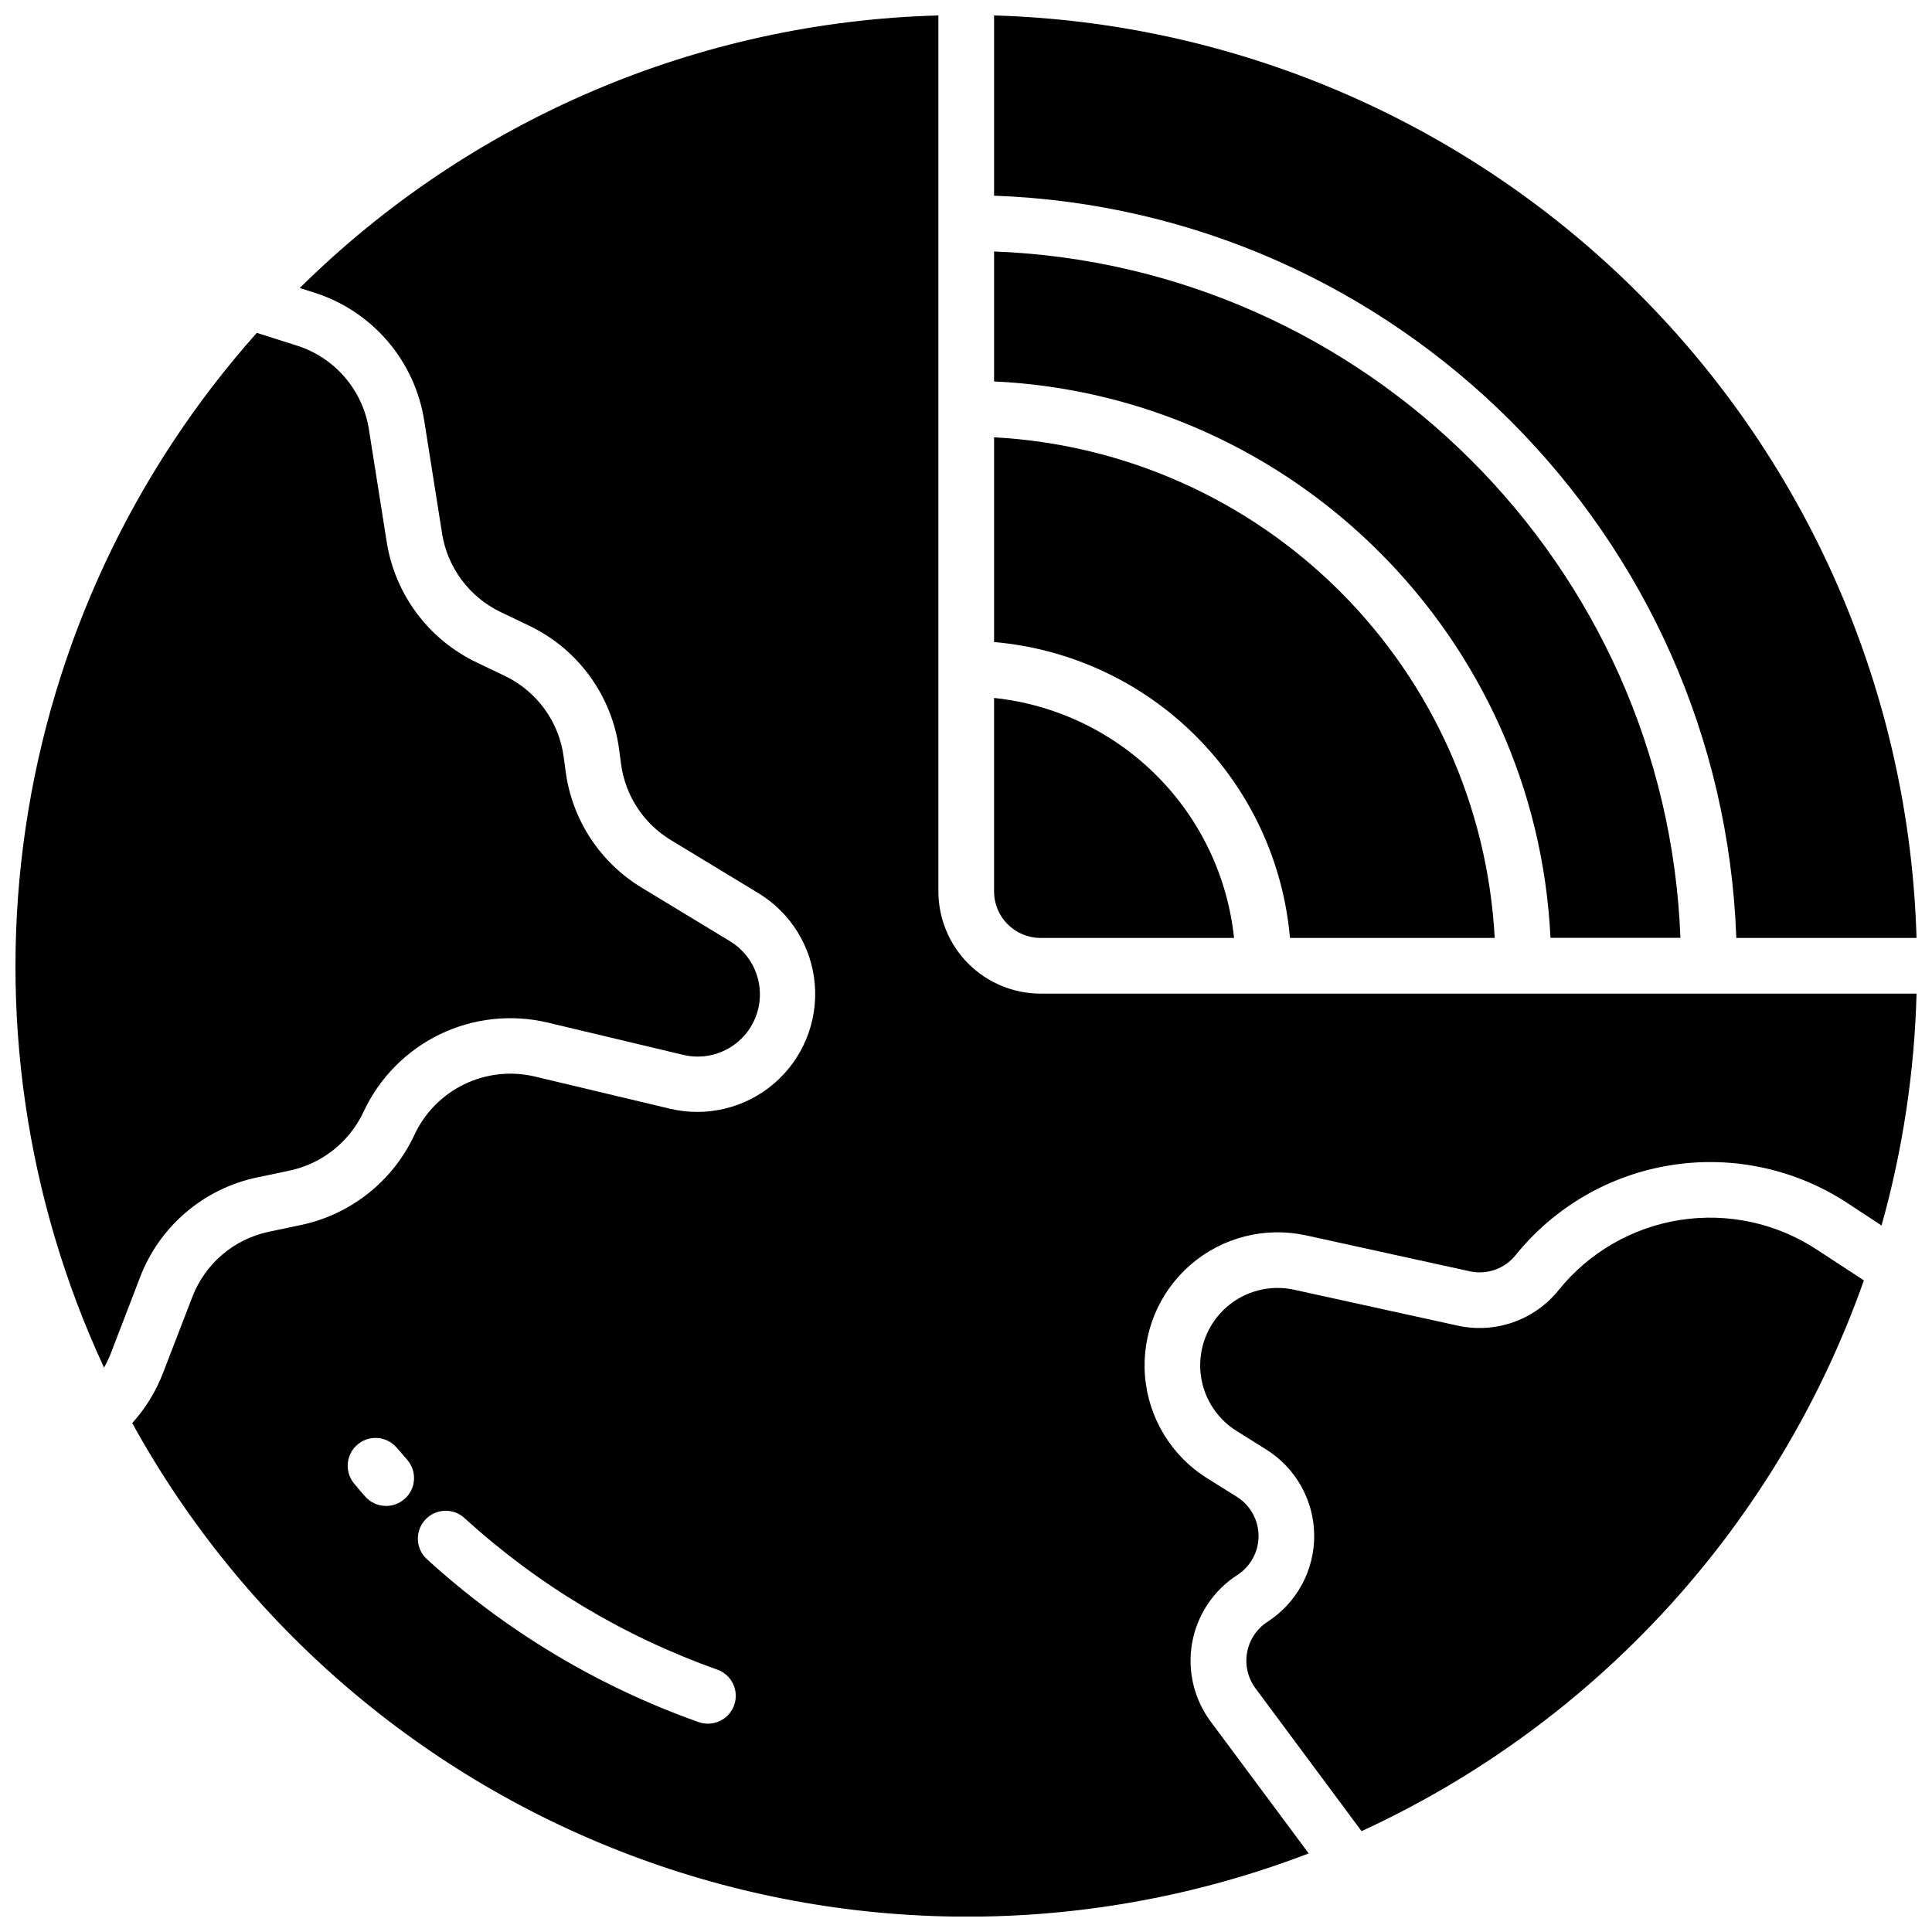 <?xml version="1.0" encoding="UTF-8"?>
<!-- Uploaded to: ICON Repo, www.svgrepo.com, Generator: ICON Repo Mixer Tools -->
<svg width="800px" height="800px" version="1.1" viewBox="144 144 512 512" xmlns="http://www.w3.org/2000/svg">
 <defs>
  <clipPath id="c">
   <path d="m407 148.09h244.9v244.91h-244.9z"/>
  </clipPath>
  <clipPath id="b">
   <path d="m148.09 232h197.91v275h-197.91z"/>
  </clipPath>
  <clipPath id="a">
   <path d="m179 148.09h472.9v503.81h-472.9z"/>
  </clipPath>
 </defs>
 <path d="m419.74 392.56h51.297c-1.719-16.277-8.969-31.477-20.547-43.051-11.574-11.574-26.77-18.828-43.051-20.543v51.297-0.004c0.012 6.789 5.512 12.289 12.301 12.301z"/>
 <path d="m407.44 259.89v54.258c20.207 1.762 39.145 10.59 53.484 24.93 14.344 14.34 23.168 33.281 24.93 53.484h54.258c-1.859-34.582-16.438-67.258-40.926-91.746-24.488-24.488-57.164-39.062-91.746-40.926z"/>
 <g clip-path="url(#c)">
  <path d="m407.44 195.86c106.75 3.816 192.86 89.949 196.7 196.7h47.762c-1.871-64.242-28.227-125.34-73.672-170.79-45.449-45.449-106.55-71.805-170.79-73.676z"/>
 </g>
 <path d="m407.44 210.64v34.441c79.617 3.75 143.66 67.836 147.45 147.45h34.441c-3.769-98.59-83.277-178.1-181.89-181.89z"/>
 <path d="m625.49 475.17c-10.703-7.043-23.641-9.84-36.297-7.856s-24.117 8.613-32.148 18.59c-3.152 3.914-7.332 6.867-12.074 8.523-4.738 1.66-9.848 1.957-14.75 0.863l-43.297-9.504c-6.336-1.379-12.949 0.32-17.836 4.582-4.883 4.262-7.469 10.582-6.965 17.047 0.504 6.461 4.031 12.309 9.52 15.762l7.949 4.981c7.84 4.91 12.625 13.492 12.684 22.746 0.059 9.25-4.617 17.891-12.398 22.902-2.848 1.855-4.797 4.805-5.391 8.152-0.594 3.344 0.227 6.789 2.262 9.508l28.074 37.805c30.828-14.18 58.5-34.402 81.367-59.477 22.867-25.07 40.469-54.477 51.758-86.48z"/>
 <g clip-path="url(#b)">
  <path d="m212.2 456.02 8.551-1.801c8.629-1.84 15.895-7.629 19.621-15.629 4.164-8.934 11.285-16.16 20.156-20.465 8.871-4.301 18.953-5.414 28.551-3.148l35.965 8.57c5.144 1.238 10.57-0.066 14.59-3.512 4.016-3.445 6.137-8.609 5.695-13.883-0.438-5.273-3.383-10.016-7.918-12.746l-23.32-14.141c-11.078-6.691-18.512-18.055-20.199-30.887l-0.5-3.738-0.004-0.004c-1.227-9.371-7.125-17.48-15.664-21.539l-7.418-3.551c-12.703-6.062-21.605-17.984-23.816-31.883l-4.715-29.797h0.004c-0.797-5.137-3.012-9.949-6.402-13.891-3.391-3.945-7.816-6.859-12.777-8.414l-10.547-3.348c-32.766 36.773-54.055 82.328-61.25 131.05-7.191 48.723 0.027 98.488 20.766 143.16 0.711-1.246 1.328-2.543 1.844-3.879l7.695-20.035h-0.004c5.18-13.551 16.895-23.535 31.098-26.496z"/>
 </g>
 <g clip-path="url(#a)">
  <path d="m464.88 600.28c-4.488-6.008-6.277-13.609-4.938-20.988 1.336-7.379 5.68-13.867 11.992-17.918 3.504-2.277 5.613-6.18 5.594-10.359-0.02-4.18-2.164-8.062-5.691-10.305l-7.961-4.981c-9.469-5.926-15.566-15.988-16.445-27.125-0.875-11.137 3.578-22.027 12-29.363 8.426-7.336 19.828-10.246 30.738-7.844l43.297 9.504h-0.004c4.539 1.012 9.258-0.637 12.176-4.262 10.332-12.82 25.07-21.336 41.344-23.883 16.27-2.547 32.906 1.059 46.664 10.109l8.984 5.902c5.609-20.023 8.727-40.664 9.277-61.449h-232.16c-7.176-0.012-14.051-2.867-19.125-7.938-5.07-5.074-7.926-11.949-7.938-19.125v-232.16c-63.543 1.691-124.06 27.523-169.25 72.234l3.68 1.16v0.004c7.582 2.367 14.348 6.816 19.531 12.84 5.184 6.019 8.574 13.375 9.793 21.227l4.715 29.805h-0.004c1.441 9.094 7.269 16.895 15.578 20.859l7.418 3.551c13.039 6.207 22.051 18.59 23.941 32.906l0.492 3.738c1.105 8.402 5.973 15.844 13.227 20.223l23.32 14.141c8.508 5.219 14.008 14.184 14.809 24.133 0.801 9.945-3.195 19.68-10.758 26.188-7.562 6.512-17.781 9.02-27.5 6.75l-35.965-8.57c-6.281-1.48-12.883-0.754-18.688 2.062-5.809 2.816-10.469 7.547-13.195 13.398-5.691 12.223-16.793 21.062-29.98 23.871l-8.551 1.801c-9.297 1.938-16.965 8.477-20.352 17.348l-7.742 20.082c-1.879 4.894-4.644 9.398-8.16 13.285 29.426 53.465 77.211 94.469 134.53 115.43 57.312 20.965 120.28 20.473 177.25-1.387zm-213.67-59.039c-3.055 2.695-7.719 2.41-10.422-0.641-1.016-1.141-2-2.293-2.953-3.453h0.004c-2.574-3.113-2.164-7.719 0.914-10.328 3.082-2.613 7.691-2.266 10.344 0.785 0.914 1.082 1.852 2.156 2.785 3.219l-0.004-0.004c1.297 1.473 1.957 3.398 1.832 5.356s-1.023 3.785-2.5 5.078zm87.352 54.633c-1.043 2.949-3.832 4.918-6.957 4.918-0.844 0-1.676-0.145-2.473-0.422-26.629-9.441-51.105-24.113-71.977-43.16-3.019-2.738-3.238-7.406-0.5-10.422 2.742-3.019 7.41-3.242 10.426-0.5 19.43 17.727 42.207 31.383 66.992 40.168 1.844 0.656 3.356 2.016 4.195 3.785 0.844 1.766 0.949 3.797 0.293 5.641z"/>
 </g>
</svg>